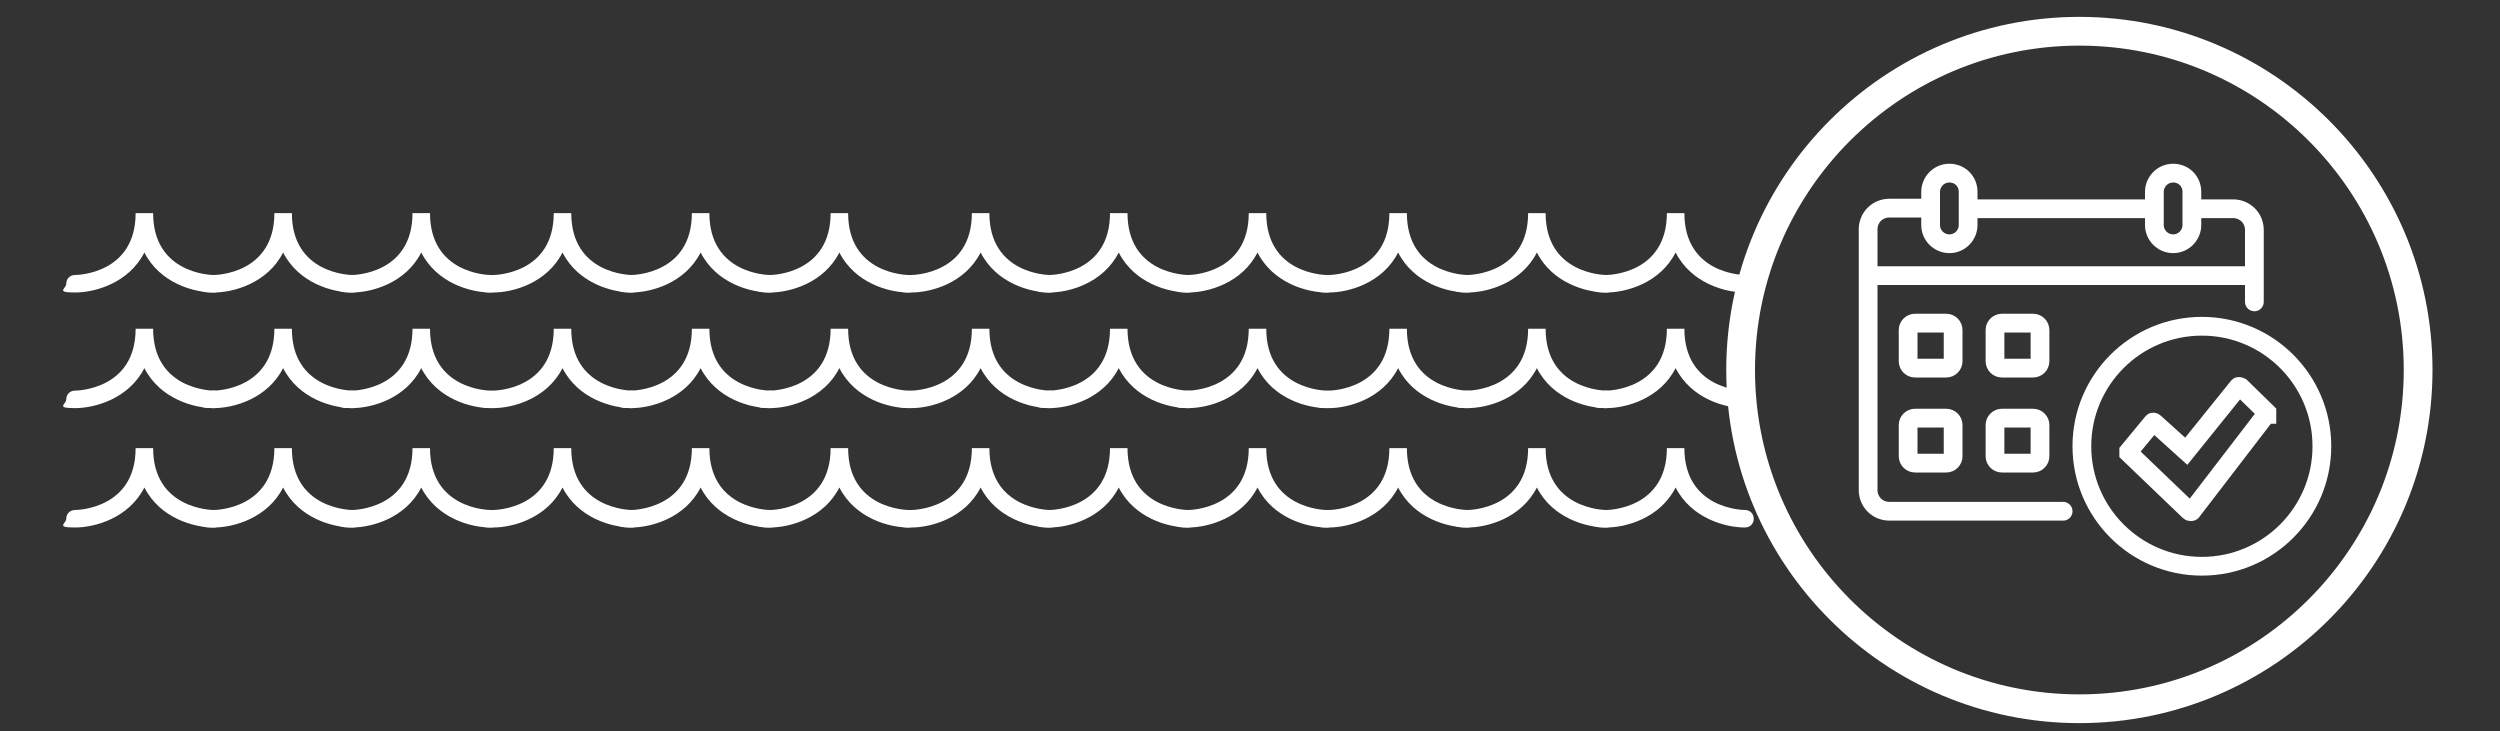 <?xml version="1.0" encoding="UTF-8"?>
<svg xmlns="http://www.w3.org/2000/svg" version="1.1" viewBox="0 0 400 117">
  <rect x="0" y="0" width="400" height="117" fill="#333333" stroke="none"/>
  <defs>
    <style>
      .cls-1 {
        fill: #fff;
      }

      .cls-2 {
        stroke-linecap: round;
        stroke-miterlimit: 10;
        stroke-width: 3px;
      }

      .cls-2, .cls-3 {
        fill: none;
        stroke: #fff;
      }

      .cls-3 {
        stroke-width: 4.6px;
      }
    </style>
  </defs>
  <!-- Generator: Adobe Illustrator 28.7.6, SVG Export Plug-In . SVG Version: 1.2.0 Build 188)  -->
  <g>
    <g id="Calque_1">
      <path class="cls-3" d="M332.7,113.4c29.9,0,54.2-24.3,54.2-54.2s-24.3-54.2-54.2-54.2-54.2,24.3-54.2,54.2,24.3,54.2,54.2,54.2Z"/>
      <path class="cls-1" d="M168,46.8c-3.2,0-8.6-1.5-11.1-6.4-2.5,4.9-7.9,6.4-11.1,6.4s-1.4-.6-1.4-1.4c0-.8.6-1.4,1.4-1.4.4,0,9.7-.2,9.7-9.9h2.8c0,9.7,9.3,9.9,9.7,9.9.8,0,1.4.6,1.4,1.4,0,.8-.6,1.4-1.4,1.4"/>
      <path class="cls-1" d="M190.1,46.8c-3.2,0-8.6-1.5-11.1-6.4-2.5,4.9-7.9,6.4-11.1,6.4s-1.4-.6-1.4-1.4c0-.8.6-1.4,1.4-1.4.4,0,9.7-.2,9.7-9.9h2.8c0,9.7,9.3,9.9,9.7,9.9.8,0,1.4.6,1.4,1.4,0,.8-.6,1.4-1.4,1.4"/>
      <path class="cls-1" d="M212.3,46.8c-3.2,0-8.6-1.5-11.1-6.4-2.5,4.9-7.9,6.4-11.1,6.4s-1.4-.6-1.4-1.4c0-.8.6-1.4,1.4-1.4.4,0,9.7-.2,9.7-9.9h2.8c0,9.7,9.3,9.9,9.7,9.9.8,0,1.4.6,1.4,1.4,0,.8-.6,1.4-1.4,1.4"/>
      <path class="cls-1" d="M168,65.3c-3.2,0-8.6-1.5-11.1-6.4-2.5,4.9-7.9,6.4-11.1,6.4s-1.4-.6-1.4-1.4c0-.8.6-1.4,1.4-1.4.4,0,9.7-.2,9.7-9.9h2.8c0,9.7,9.3,9.9,9.7,9.9.8,0,1.4.6,1.4,1.4,0,.8-.6,1.4-1.4,1.4"/>
      <path class="cls-1" d="M190.1,65.3c-3.2,0-8.6-1.5-11.1-6.4-2.5,4.9-7.9,6.4-11.1,6.4s-1.4-.6-1.4-1.4c0-.8.6-1.4,1.4-1.4.4,0,9.7-.2,9.7-9.9h2.8c0,9.7,9.3,9.9,9.7,9.9.8,0,1.4.6,1.4,1.4,0,.8-.6,1.4-1.4,1.4"/>
      <path class="cls-1" d="M212.3,65.3c-3.2,0-8.6-1.5-11.1-6.4-2.5,4.9-7.9,6.4-11.1,6.4s-1.4-.6-1.4-1.4c0-.8.6-1.4,1.4-1.4.4,0,9.7-.2,9.7-9.9h2.8c0,9.7,9.3,9.9,9.7,9.9.8,0,1.4.6,1.4,1.4,0,.8-.6,1.4-1.4,1.4"/>
      <path class="cls-1" d="M168,84.4c-3.2,0-8.6-1.5-11.1-6.4-2.5,4.9-7.9,6.4-11.1,6.4s-1.4-.6-1.4-1.4c0-.8.6-1.4,1.4-1.4.4,0,9.7-.2,9.7-9.9h2.8c0,9.7,9.3,9.9,9.7,9.9.8,0,1.4.6,1.4,1.4,0,.8-.6,1.4-1.4,1.4"/>
      <path class="cls-1" d="M190.1,84.4c-3.2,0-8.6-1.5-11.1-6.4-2.5,4.9-7.9,6.4-11.1,6.4s-1.4-.6-1.4-1.4c0-.8.6-1.4,1.4-1.4.4,0,9.7-.2,9.7-9.9h2.8c0,9.7,9.3,9.9,9.7,9.9.8,0,1.4.6,1.4,1.4,0,.8-.6,1.4-1.4,1.4"/>
      <path class="cls-1" d="M212.3,84.4c-3.2,0-8.6-1.5-11.1-6.4-2.5,4.9-7.9,6.4-11.1,6.4s-1.4-.6-1.4-1.4c0-.8.6-1.4,1.4-1.4.4,0,9.7-.2,9.7-9.9h2.8c0,9.7,9.3,9.9,9.7,9.9.8,0,1.4.6,1.4,1.4,0,.8-.6,1.4-1.4,1.4"/>
      <path class="cls-1" d="M34.2,46.8c-3.2,0-8.6-1.5-11.1-6.4-2.5,4.9-7.9,6.4-11.1,6.4s-1.4-.6-1.4-1.4c0-.8.6-1.4,1.4-1.4.4,0,9.7-.2,9.7-9.9h2.8c0,9.7,9.3,9.9,9.7,9.9.8,0,1.4.6,1.4,1.4,0,.8-.6,1.4-1.4,1.4"/>
      <path class="cls-1" d="M56.4,46.8c-3.2,0-8.6-1.5-11.1-6.4-2.5,4.9-7.9,6.4-11.1,6.4s-1.4-.6-1.4-1.4c0-.8.6-1.4,1.4-1.4.4,0,9.7-.2,9.7-9.9h2.8c0,9.7,9.3,9.9,9.7,9.9.8,0,1.4.6,1.4,1.4,0,.8-.6,1.4-1.4,1.4"/>
      <path class="cls-1" d="M78.5,46.8c-3.2,0-8.6-1.5-11.1-6.4-2.5,4.9-7.9,6.4-11.1,6.4s-1.4-.6-1.4-1.4c0-.8.6-1.4,1.4-1.4.4,0,9.7-.2,9.7-9.9h2.8c0,9.7,9.3,9.9,9.7,9.9.8,0,1.4.6,1.4,1.4,0,.8-.6,1.4-1.4,1.4"/>
      <path class="cls-1" d="M34.2,65.3c-3.2,0-8.6-1.5-11.1-6.4-2.5,4.9-7.9,6.4-11.1,6.4s-1.4-.6-1.4-1.4c0-.8.6-1.4,1.4-1.4.4,0,9.7-.2,9.7-9.9h2.8c0,9.7,9.3,9.9,9.7,9.9.8,0,1.4.6,1.4,1.4,0,.8-.6,1.4-1.4,1.4"/>
      <path class="cls-1" d="M56.4,65.3c-3.2,0-8.6-1.5-11.1-6.4-2.5,4.9-7.9,6.4-11.1,6.4s-1.4-.6-1.4-1.4c0-.8.6-1.4,1.4-1.4.4,0,9.7-.2,9.7-9.9h2.8c0,9.7,9.3,9.9,9.7,9.9.8,0,1.4.6,1.4,1.4,0,.8-.6,1.4-1.4,1.4"/>
      <path class="cls-1" d="M78.5,65.3c-3.2,0-8.6-1.5-11.1-6.4-2.5,4.9-7.9,6.4-11.1,6.4s-1.4-.6-1.4-1.4c0-.8.6-1.4,1.4-1.4.4,0,9.7-.2,9.7-9.9h2.8c0,9.7,9.3,9.9,9.7,9.9.8,0,1.4.6,1.4,1.4,0,.8-.6,1.4-1.4,1.4"/>
      <path class="cls-1" d="M34.2,84.4c-3.2,0-8.6-1.5-11.1-6.4-2.5,4.9-7.9,6.4-11.1,6.4s-1.4-.6-1.4-1.4c0-.8.6-1.4,1.4-1.4.4,0,9.7-.2,9.7-9.9h2.8c0,9.7,9.3,9.9,9.7,9.9.8,0,1.4.6,1.4,1.4,0,.8-.6,1.4-1.4,1.4"/>
      <path class="cls-1" d="M56.4,84.4c-3.2,0-8.6-1.5-11.1-6.4-2.5,4.9-7.9,6.4-11.1,6.4s-1.4-.6-1.4-1.4c0-.8.6-1.4,1.4-1.4.4,0,9.7-.2,9.7-9.9h2.8c0,9.7,9.3,9.9,9.7,9.9.8,0,1.4.6,1.4,1.4,0,.8-.6,1.4-1.4,1.4"/>
      <path class="cls-1" d="M78.5,84.4c-3.2,0-8.6-1.5-11.1-6.4-2.5,4.9-7.9,6.4-11.1,6.4s-1.4-.6-1.4-1.4c0-.8.6-1.4,1.4-1.4.4,0,9.7-.2,9.7-9.9h2.8c0,9.7,9.3,9.9,9.7,9.9.8,0,1.4.6,1.4,1.4,0,.8-.6,1.4-1.4,1.4"/>
      <path class="cls-1" d="M234.8,46.8c-3.2,0-8.6-1.5-11.1-6.4-2.5,4.9-7.9,6.4-11.1,6.4s-1.4-.6-1.4-1.4c0-.8.6-1.4,1.4-1.4.4,0,9.7-.2,9.7-9.9h2.8c0,9.7,9.3,9.9,9.7,9.9.8,0,1.4.6,1.4,1.4,0,.8-.6,1.4-1.4,1.4"/>
      <path class="cls-1" d="M257,46.8c-3.2,0-8.6-1.5-11.1-6.4-2.5,4.9-7.9,6.4-11.1,6.4s-1.4-.6-1.4-1.4c0-.8.6-1.4,1.4-1.4.4,0,9.7-.2,9.7-9.9h2.8c0,9.7,9.3,9.9,9.7,9.9.8,0,1.4.6,1.4,1.4,0,.8-.6,1.4-1.4,1.4"/>
      <path class="cls-1" d="M279.2,46.8c-3.2,0-8.6-1.5-11.1-6.4-2.5,4.9-7.9,6.4-11.1,6.4s-1.4-.6-1.4-1.4c0-.8.6-1.4,1.4-1.4.4,0,9.7-.2,9.7-9.9h2.8c0,9.7,9.3,9.9,9.7,9.9.8,0,1.4.6,1.4,1.4,0,.8-.6,1.4-1.4,1.4"/>
      <path class="cls-1" d="M234.8,65.3c-3.2,0-8.6-1.5-11.1-6.4-2.5,4.9-7.9,6.4-11.1,6.4s-1.4-.6-1.4-1.4c0-.8.6-1.4,1.4-1.4.4,0,9.7-.2,9.7-9.9h2.8c0,9.7,9.3,9.9,9.7,9.9.8,0,1.4.6,1.4,1.4,0,.8-.6,1.4-1.4,1.4"/>
      <path class="cls-1" d="M257,65.3c-3.2,0-8.6-1.5-11.1-6.4-2.5,4.9-7.9,6.4-11.1,6.4s-1.4-.6-1.4-1.4c0-.8.6-1.4,1.4-1.4.4,0,9.7-.2,9.7-9.9h2.8c0,9.7,9.3,9.9,9.7,9.9.8,0,1.4.6,1.4,1.4,0,.8-.6,1.4-1.4,1.4"/>
      <path class="cls-1" d="M279.2,65.3c-3.2,0-8.6-1.5-11.1-6.4-2.5,4.9-7.9,6.4-11.1,6.4s-1.4-.6-1.4-1.4c0-.8.6-1.4,1.4-1.4.4,0,9.7-.2,9.7-9.9h2.8c0,9.7,9.3,9.9,9.7,9.9.8,0,1.4.6,1.4,1.4,0,.8-.6,1.4-1.4,1.4"/>
      <path class="cls-1" d="M234.8,84.4c-3.2,0-8.6-1.5-11.1-6.4-2.5,4.9-7.9,6.4-11.1,6.4s-1.4-.6-1.4-1.4c0-.8.6-1.4,1.4-1.4.4,0,9.7-.2,9.7-9.9h2.8c0,9.7,9.3,9.9,9.7,9.9.8,0,1.4.6,1.4,1.4,0,.8-.6,1.4-1.4,1.4"/>
      <path class="cls-1" d="M257,84.4c-3.2,0-8.6-1.5-11.1-6.4-2.5,4.9-7.9,6.4-11.1,6.4s-1.4-.6-1.4-1.4c0-.8.6-1.4,1.4-1.4.4,0,9.7-.2,9.7-9.9h2.8c0,9.7,9.3,9.9,9.7,9.9.8,0,1.4.6,1.4,1.4,0,.8-.6,1.4-1.4,1.4"/>
      <path class="cls-1" d="M279.2,84.4c-3.2,0-8.6-1.5-11.1-6.4-2.5,4.9-7.9,6.4-11.1,6.4s-1.4-.6-1.4-1.4c0-.8.6-1.4,1.4-1.4.4,0,9.7-.2,9.7-9.9h2.8c0,9.7,9.3,9.9,9.7,9.9.8,0,1.4.6,1.4,1.4,0,.8-.6,1.4-1.4,1.4"/>
      <path class="cls-1" d="M101.1,46.8c-3.2,0-8.6-1.5-11.1-6.4-2.5,4.9-7.9,6.4-11.1,6.4s-1.4-.6-1.4-1.4c0-.8.6-1.4,1.4-1.4.4,0,9.7-.2,9.7-9.9h2.8c0,9.7,9.3,9.9,9.7,9.9.8,0,1.4.6,1.4,1.4,0,.8-.6,1.4-1.4,1.4"/>
      <path class="cls-1" d="M123.2,46.8c-3.2,0-8.6-1.5-11.1-6.4-2.5,4.9-7.9,6.4-11.1,6.4s-1.4-.6-1.4-1.4c0-.8.6-1.4,1.4-1.4.4,0,9.7-.2,9.7-9.9h2.8c0,9.7,9.3,9.9,9.7,9.9.8,0,1.4.6,1.4,1.4,0,.8-.6,1.4-1.4,1.4"/>
      <path class="cls-1" d="M145.4,46.8c-3.2,0-8.6-1.5-11.1-6.4-2.5,4.9-7.9,6.4-11.1,6.4s-1.4-.6-1.4-1.4c0-.8.6-1.4,1.4-1.4.4,0,9.7-.2,9.7-9.9h2.8c0,9.7,9.3,9.9,9.7,9.9.8,0,1.4.6,1.4,1.4,0,.8-.6,1.4-1.4,1.4"/>
      <path class="cls-1" d="M101.1,65.3c-3.2,0-8.6-1.5-11.1-6.4-2.5,4.9-7.9,6.4-11.1,6.4s-1.4-.6-1.4-1.4c0-.8.6-1.4,1.4-1.4.4,0,9.7-.2,9.7-9.9h2.8c0,9.7,9.3,9.9,9.7,9.9.8,0,1.4.6,1.4,1.4,0,.8-.6,1.4-1.4,1.4"/>
      <path class="cls-1" d="M123.2,65.3c-3.2,0-8.6-1.5-11.1-6.4-2.5,4.9-7.9,6.4-11.1,6.4s-1.4-.6-1.4-1.4c0-.8.6-1.4,1.4-1.4.4,0,9.7-.2,9.7-9.9h2.8c0,9.7,9.3,9.9,9.7,9.9.8,0,1.4.6,1.4,1.4,0,.8-.6,1.4-1.4,1.4"/>
      <path class="cls-1" d="M145.4,65.3c-3.2,0-8.6-1.5-11.1-6.4-2.5,4.9-7.9,6.4-11.1,6.4s-1.4-.6-1.4-1.4c0-.8.6-1.4,1.4-1.4.4,0,9.7-.2,9.7-9.9h2.8c0,9.7,9.3,9.9,9.7,9.9.8,0,1.4.6,1.4,1.4,0,.8-.6,1.4-1.4,1.4"/>
      <path class="cls-1" d="M101.1,84.4c-3.2,0-8.6-1.5-11.1-6.4-2.5,4.9-7.9,6.4-11.1,6.4s-1.4-.6-1.4-1.4c0-.8.6-1.4,1.4-1.4.4,0,9.7-.2,9.7-9.9h2.8c0,9.7,9.3,9.9,9.7,9.9.8,0,1.4.6,1.4,1.4,0,.8-.6,1.4-1.4,1.4"/>
      <path class="cls-1" d="M123.2,84.4c-3.2,0-8.6-1.5-11.1-6.4-2.5,4.9-7.9,6.4-11.1,6.4s-1.4-.6-1.4-1.4c0-.8.6-1.4,1.4-1.4.4,0,9.7-.2,9.7-9.9h2.8c0,9.7,9.3,9.9,9.7,9.9.8,0,1.4.6,1.4,1.4,0,.8-.6,1.4-1.4,1.4"/>
      <path class="cls-1" d="M145.4,84.4c-3.2,0-8.6-1.5-11.1-6.4-2.5,4.9-7.9,6.4-11.1,6.4s-1.4-.6-1.4-1.4c0-.8.6-1.4,1.4-1.4.4,0,9.7-.2,9.7-9.9h2.8c0,9.7,9.3,9.9,9.7,9.9.8,0,1.4.6,1.4,1.4,0,.8-.6,1.4-1.4,1.4"/>
      <path class="cls-2" d="M362.6,66.3l-11.9,15.5c0,.1-.3.1-.4,0l-9.7-9.3c0,0,0-.2,0-.3l3.8-4.6c0-.1.2-.1.3,0l5.1,4.6,8.3-10.3c0-.1.2-.1.4,0l4.2,4.1c0,0,0,.2,0,.3ZM371.5,71.4c0,10.6-8.6,19.2-19.2,19.2s-19.2-8.6-19.2-19.2,8.6-19.2,19.2-19.2,19.2,8.6,19.2,19.2ZM325.3,66.9h-5c-.6,0-1.1.5-1.1,1.1v5c0,.6.5,1.1,1.1,1.1h5c.6,0,1.1-.5,1.1-1.1v-5c0-.6-.5-1.1-1.1-1.1ZM311.4,66.9h-5c-.6,0-1.1.5-1.1,1.1v5c0,.6.5,1.1,1.1,1.1h5c.6,0,1.1-.5,1.1-1.1v-5c0-.6-.5-1.1-1.1-1.1ZM325.3,51.7h-5c-.6,0-1.1.5-1.1,1.1v5c0,.6.5,1.1,1.1,1.1h5c.6,0,1.1-.5,1.1-1.1v-5c0-.6-.5-1.1-1.1-1.1ZM311.4,51.7h-5c-.6,0-1.1.5-1.1,1.1v5c0,.6.5,1.1,1.1,1.1h5c.6,0,1.1-.5,1.1-1.1v-5c0-.6-.5-1.1-1.1-1.1ZM298.9,44.1h61.8M347.7,39h0c-1.6,0-3-1.3-3-3v-5.3c0-1.6,1.3-3,3-3s3,1.3,3,3v5.3c0,1.6-1.3,3-3,3ZM311.9,39h0c-1.6,0-3-1.3-3-3v-5.3c0-1.6,1.3-3,3-3s3,1.3,3,3v5.3c0,1.6-1.3,3-3,3ZM350.9,33.4h6.4c1.9,0,3.4,1.5,3.4,3.4v11.5M330.1,81.8h-27.8c-1.9,0-3.4-1.5-3.4-3.4v-41.7c0-1.9,1.5-3.4,3.4-3.4h6M315,33.4h29.6"/>
    </g>
  </g>
</svg>